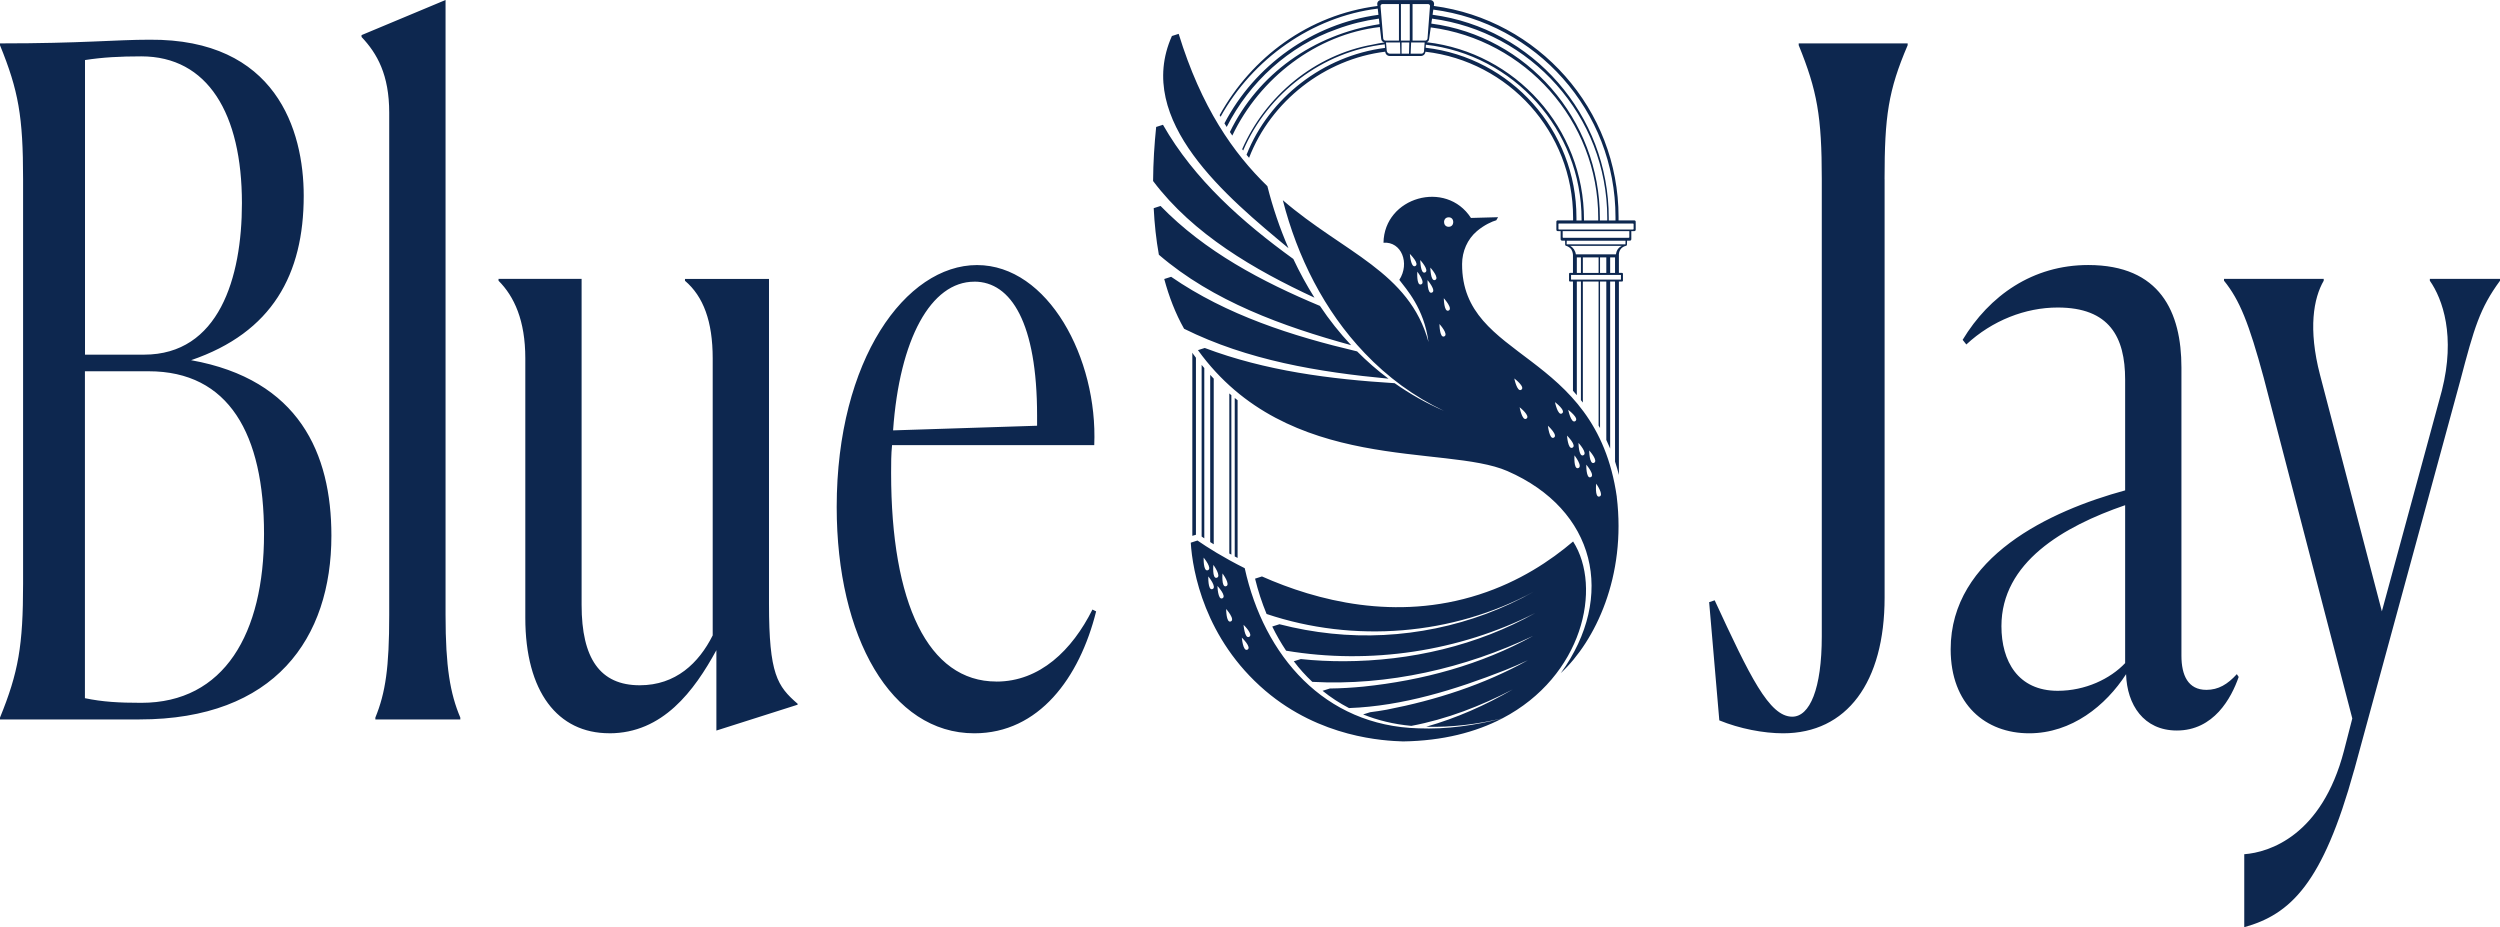 <?xml version="1.0" encoding="UTF-8"?> <svg xmlns="http://www.w3.org/2000/svg" width="728" height="270" viewBox="0 0 728 270" fill="none"><path d="M40.598 209.5H0V208.962C5.373 195.787 6.723 187.987 6.723 169.962V52.175C6.723 33.887 5.373 26.362 0 13.175V12.638C23.929 12.638 33.601 11.563 43.547 11.563C80.383 11.288 88.443 37.913 88.443 57.013C88.443 79.875 79.297 96.812 55.643 104.887C87.094 110.537 96.503 132.05 96.503 155.987C96.503 185.837 80.109 209.5 40.586 209.5H40.598ZM24.741 103.275H41.947C63.726 103.275 70.449 80.95 70.449 59.175C70.449 33.087 60.502 16.412 41.147 16.412C34.962 16.412 29.851 16.687 24.753 17.487V103.275H24.741ZM41.135 204.662C65.326 204.662 76.885 184.487 76.885 155.449C76.885 126.412 66.664 108.112 43.284 108.112H24.729V203.312C29.839 204.387 34.675 204.662 41.123 204.662H41.135ZM134.044 209.5V208.962C131.083 201.974 129.745 194.174 129.745 179.112V0L105.279 10.225V10.762C109.853 15.6 113.339 21.787 113.339 32.812V179.112C113.339 194.437 112.265 201.7 109.303 208.962V209.5H134.032H134.044ZM177.424 213.537C193.018 213.537 202.153 201.162 208.612 189.337V212.737L232.267 205.211V204.937C226.356 199.824 223.932 196.325 223.932 175.887V81.225H199.466V81.762C204.839 86.337 207.538 93.599 207.538 104.35V185.025C203.502 193.087 196.779 199.55 186.296 199.55C174.737 199.55 169.364 191.75 169.364 176.15V81.213H145.173V81.75C149.746 86.325 152.97 93.313 152.97 104.338V179.912C152.97 201.425 162.379 213.525 177.436 213.525L177.424 213.537ZM290.166 198.475C302.799 198.475 312.208 189.325 318.119 177.5L319.193 178.037C314.357 197.4 302.524 213.537 283.706 213.537C259.515 213.537 243.646 185.562 243.646 147.65C243.646 104.624 263.813 77.187 284.506 77.187C305.199 77.187 319.719 104.35 318.644 129.625H259.765C259.491 132.312 259.491 135 259.491 137.688C259.491 175.612 270.249 198.463 290.142 198.463L290.166 198.475ZM283.718 82.025C271.085 82.025 261.939 98.7 260.064 125.325L301.999 123.975V121.013C301.999 94.125 294.477 82.013 283.718 82.013V82.025ZM548.785 52.175C548.785 33.887 549.86 26.362 555.508 13.175V12.638H523.782V13.175C529.155 26.35 530.504 33.887 530.504 52.175V185.3C530.504 200.625 527.006 208.699 521.895 208.699C515.173 208.699 509.525 196.862 499.316 174.812L497.704 175.35L500.665 209.774C506.575 212.199 513.573 213.537 519.22 213.537C537.776 213.537 548.797 198.749 548.797 174V52.175H548.785ZM590.887 213.537C578.254 213.537 568.033 205.2 568.033 189.062C568.033 162.174 597.073 148.725 618.84 142.8V110.525C618.84 98.15 614.267 89.55 599.21 89.55C589.801 89.55 580.129 93.313 572.594 100.312L571.52 98.963C579.317 86.05 591.95 77.175 608.082 77.175C629.049 77.175 635.234 90.888 635.234 107.025V190.937C635.234 196.587 637.121 200.887 642.494 200.887C645.993 200.887 648.679 199.275 651.366 196.313L651.903 197.125C649.754 203.312 644.643 212.725 633.897 212.725C624.225 212.725 619.377 205.2 619.115 196.325C613.204 205.474 603.258 213.537 590.887 213.537ZM582.816 182.337C582.816 192.562 587.651 201.162 599.21 201.162C607.282 201.162 614.529 197.662 618.84 193.099V147.112C600.822 153.299 582.816 163.787 582.816 182.337ZM685.528 224.287L716.442 110.8C720.478 95.475 722.089 89.825 728 81.75V81.213H707.57V81.75C711.331 87.125 715.092 97.888 711.068 113.75L693.599 178.025L675.593 109.175C672.095 95.725 673.707 86.851 676.668 81.738V81.201H647.629V81.738C652.202 87.388 654.888 94.113 659.187 109.976L684.99 209.213L682.566 218.625C676.119 243.363 660.787 248.213 653.527 248.75V270C666.972 266.237 676.381 257.362 685.516 224.275L685.528 224.287ZM369.045 54.194C359.17 44.614 349.809 31.283 343.23 9.854L341.259 10.488C330.238 35.189 357.558 57.61 375.206 72.266C372.675 66.461 370.621 60.393 369.057 54.194H369.045ZM376.627 75.419C361.916 64.777 347.767 52.318 338.656 36.336L336.674 36.969C336.161 41.95 335.814 47.278 335.779 52.712C347.456 68.229 365.319 78.585 382.776 86.683C380.508 83.076 378.454 79.325 376.627 75.431V75.419ZM384.376 89.084C367.528 82.049 350.836 73.245 337.952 59.975L335.958 60.62C336.185 65.171 336.662 69.722 337.462 74.177C353.188 87.722 373.654 95.081 393.451 100.515C390.108 96.968 387.087 93.145 384.376 89.096V89.084ZM395.207 102.331C376.281 97.852 357.212 91.772 341.032 80.603C341.032 80.603 339.038 81.249 339.026 81.249C340.412 86.385 342.286 91.282 344.806 95.737C363.266 104.911 384.03 108.363 404.329 110.274C401.069 107.85 398.036 105.186 395.195 102.331H395.207ZM470.814 144.687C464.664 101.555 425.631 105.257 425.762 76.865C425.774 73.222 427.291 69.674 430.073 67.309C432.21 65.493 434.539 64.466 435.721 64.144C435.9 63.833 436.067 63.546 436.234 63.248L428.341 63.463C421.093 52.258 403.099 57.359 402.872 70.677C408.138 70.295 410.598 76.662 407.481 81.499C409.487 84.175 414.693 89.765 415.983 99.596C410.371 79.11 391.254 73.568 373.558 58.303C377.773 74.762 385.606 90.494 397.392 102.821C397.392 102.821 397.392 102.833 397.404 102.833C404.007 109.773 411.732 115.482 420.473 119.639C415.314 117.417 410.586 114.718 406.12 111.588C387.397 110.418 368.531 108.017 350.824 101.328L348.842 101.961C375.063 138.261 420.89 129.29 438.956 137.174C464.664 148.39 470.67 173.629 454.503 196.014C464.557 186.661 473.608 167.836 470.802 144.699L470.814 144.687ZM412.09 77.498C410.813 77.999 410.55 73.938 410.55 73.938C410.55 73.938 413.547 76.901 412.09 77.498ZM413.762 82.837C412.437 83.172 412.723 79.11 412.723 79.11C412.723 79.11 415.302 82.443 413.762 82.837ZM414.92 79.361C413.619 79.791 413.583 75.73 413.583 75.73C413.583 75.73 416.425 78.847 414.92 79.361ZM416.914 85.226C415.601 85.632 415.696 81.559 415.696 81.559C415.696 81.559 418.431 84.772 416.914 85.226ZM417.858 81.547C416.556 81.989 416.52 77.916 416.52 77.916C416.52 77.916 419.362 81.045 417.858 81.547ZM420.508 97.983C419.195 98.425 419.171 94.352 419.171 94.352C419.171 94.352 422.001 97.469 420.508 97.983ZM421.774 90.458C420.473 90.9 420.437 86.839 420.437 86.839C420.437 86.839 423.267 89.956 421.774 90.458ZM421.858 66.043C420.067 66.067 420.055 63.26 421.858 63.283C423.637 63.248 423.637 66.067 421.858 66.043ZM440.962 110.203C440.962 110.203 444.33 112.735 442.957 113.523C441.762 114.204 440.962 110.203 440.962 110.203ZM444.437 121.944C443.231 122.601 442.515 118.588 442.515 118.588C442.515 118.588 445.834 121.192 444.437 121.944ZM452.425 127.463C451.184 128.024 450.754 123.975 450.754 123.975C450.754 123.975 453.87 126.818 452.425 127.463ZM454.813 120.415C453.619 121.096 452.807 117.095 452.807 117.095C452.807 117.095 456.187 119.627 454.813 120.415ZM457.846 130.389C456.569 130.903 456.318 126.842 456.318 126.842C456.318 126.842 459.303 129.804 457.846 130.389ZM456.664 119.34C456.664 119.34 460.043 121.873 458.67 122.661C457.476 123.342 456.664 119.34 456.664 119.34ZM459.53 136.326C458.193 136.66 458.491 132.599 458.491 132.599C458.491 132.599 461.07 135.932 459.53 136.326ZM460.999 132.599C459.697 133.041 459.661 128.968 459.661 128.968C459.661 128.968 462.503 132.097 460.999 132.599ZM463.148 138.978C461.834 139.384 461.93 135.311 461.93 135.311C461.93 135.311 464.664 138.524 463.148 138.978ZM464.103 134.809C462.802 135.251 462.778 131.178 462.778 131.178C462.778 131.178 465.608 134.307 464.103 134.809ZM465.703 144.604C464.366 144.89 464.808 140.841 464.808 140.841C464.808 140.841 467.243 144.281 465.703 144.604ZM413.081 212.092C385.666 211.375 368.066 190.973 362.466 165.459C356.209 162.342 351.445 159.296 348.698 157.396L346.752 158.03C347.242 166.26 350.788 186.064 368.46 201.138C384.556 214.851 403.016 215.723 408.568 215.902C420.174 215.735 429.762 213.203 437.44 209.213C429.512 211.22 421.308 212.426 413.081 212.092ZM350.501 162.377C350.501 162.377 353.2 165.626 351.671 166.068C350.358 166.451 350.501 162.377 350.501 162.377ZM353.009 171.563C351.707 171.933 351.862 167.86 351.862 167.86C351.862 167.86 354.537 171.121 353.009 171.563ZM354.286 168.254C352.949 168.565 353.331 164.492 353.331 164.492C353.331 164.492 355.827 167.896 354.286 168.254ZM355.898 174.251C354.621 174.704 354.525 170.631 354.525 170.631C354.525 170.631 357.391 173.725 355.898 174.251ZM355.994 166.988C355.994 166.988 358.513 170.369 356.973 170.727C355.636 171.049 355.994 166.988 355.994 166.988ZM358.346 180.987C357.045 181.406 357.057 177.332 357.057 177.332C357.057 177.332 359.851 180.498 358.346 180.987ZM363.206 189.205C361.94 189.731 361.618 185.67 361.618 185.67C361.618 185.67 364.651 188.584 363.206 189.205ZM363.696 185.479C362.442 186.004 362.119 181.943 362.119 181.943C362.119 181.943 365.152 184.87 363.696 185.479ZM458.085 157.683C451.506 163.285 442.455 169.353 430.729 173.128C406.431 180.964 383.397 174.919 367.481 167.86L365.475 168.505C366.346 172.065 367.469 175.505 368.83 178.79C394.239 187.318 423.04 185.073 446.658 172.28C428.903 182.349 407.995 186.637 387.696 184.499C382.597 183.974 377.535 183.054 372.579 181.776L370.478 182.445C371.672 184.905 373.021 187.247 374.514 189.48C398.968 193.601 424.938 189.731 447.088 178.503C430.168 188.023 410.693 192.49 391.338 192.55C387.171 192.55 382.967 192.371 378.8 191.917L376.758 192.562C378.37 194.712 380.185 196.719 382.144 198.558C404.114 199.765 426.634 194.605 446.455 185.168C431.291 193.565 414.192 198.164 396.986 199.944C393.75 200.254 390.502 200.457 387.242 200.493L385.129 201.162C387.505 203.073 390.072 204.758 392.83 206.191C408.437 205.618 423.804 200.828 438.264 195.154C440.509 194.258 442.73 193.291 444.927 192.263C432.198 199.359 418.096 203.886 403.828 206.657C402.228 206.943 400.616 207.194 398.992 207.397L396.938 208.042C401.225 209.774 405.917 210.909 410.98 211.375C421.296 209.44 431.171 205.594 440.497 200.768C432.58 205.367 424.126 209.117 415.302 211.626C422.753 211.853 430.216 210.861 437.488 209.189C460.915 196.958 466.658 171.109 458.097 157.695L458.085 157.683ZM347.397 102.988L347.206 102.725V156.035L348.256 155.724V104.171C347.958 103.788 347.683 103.394 347.385 103L347.397 102.988ZM349.916 106.261V156.238L350.692 156.763V107.181C350.418 106.87 350.167 106.571 349.916 106.249V106.261ZM352.412 109.151V157.85L353.439 158.495V110.262C353.092 109.916 352.746 109.534 352.412 109.163V109.151ZM357.976 114.574V161.183L358.573 161.505V115.076C358.37 114.909 358.179 114.742 357.976 114.574ZM359.552 115.888V162.031L360.388 162.473V116.545C360.101 116.33 359.827 116.115 359.552 115.888ZM473.464 71.585C473.667 71.537 473.763 71.442 473.763 71.275L473.799 70.092H474.599C474.85 70.092 475.041 69.889 475.041 69.65V67.297H475.936C476.139 67.297 476.318 67.13 476.318 66.915V64.562C476.318 64.359 476.139 64.179 475.936 64.179H471.327V63.2C471.327 31.785 447.852 5.745 417.535 1.732L417.595 1.29C417.69 0.621 417.177 0.024 416.508 0.024H402.156C401.499 0.024 400.986 0.597 401.057 1.254L401.117 1.744C381.021 4.312 364.496 16.675 355.158 33.529C355.242 33.696 355.337 33.852 355.433 34.007C364.711 17.212 382.036 4.885 401.201 2.508L401.404 4.312C382.179 6.904 365.355 19.052 356.555 35.918C356.77 36.264 356.973 36.611 357.212 36.969C363.839 23.937 375.254 13.414 389.26 8.493C393.32 6.976 397.439 5.972 401.535 5.423L401.714 7.035C382.406 10.046 366.346 21.56 358.143 38.438C358.239 38.57 358.322 38.713 358.418 38.844C358.561 39.059 358.704 39.263 358.848 39.477C366.836 22.707 383.314 10.022 401.81 7.872L402.216 11.383C402.275 11.897 402.681 12.291 403.195 12.351C402.036 12.506 400.89 12.733 399.732 12.984C382.848 15.958 368.472 27.975 361.713 43.443C361.809 43.563 361.916 43.694 362.012 43.825C369.2 27.079 385.176 14.967 403.242 12.912L403.314 13.951C385.427 16.221 369.57 28.441 362.991 45.068C363.23 45.366 363.469 45.653 363.731 45.952C370.084 29.468 385.726 17.212 403.386 15.05V15.074C403.433 15.779 404.007 16.305 404.699 16.305H413.774C414.466 16.305 415.04 15.755 415.087 15.062C439.303 17.881 458.085 38.379 458.085 63.367V64.179H453.596C453.381 64.179 453.213 64.359 453.213 64.562V66.915C453.213 67.13 453.381 67.297 453.596 67.297H454.455V69.65C454.455 69.889 454.658 70.092 454.897 70.092H455.757L455.781 71.275C455.781 71.418 455.864 71.549 456.019 71.573C456.175 71.621 457.01 71.848 457.572 72.636C458.013 73.317 458.073 74.297 458.049 74.5V79.457H457.19C457.034 79.457 456.903 79.588 456.903 79.743V81.69C456.903 81.846 457.034 81.989 457.19 81.989H458.049V113.786C458.431 114.204 458.814 114.634 459.172 115.076V81.989H460.366V116.521C460.557 116.748 460.748 116.987 460.927 117.226V81.989H465.512V123.927C465.655 124.154 465.787 124.393 465.93 124.644V81.989H467.757V128.108C468.139 128.932 468.509 129.768 468.879 130.616V81.989H470.3V134.415C470.718 135.681 471.088 136.971 471.423 138.309V81.989H472.318C472.473 81.989 472.605 81.846 472.605 81.69V79.743C472.605 79.588 472.473 79.457 472.318 79.457H471.423V74.38C471.411 74.201 471.351 73.054 472.223 72.23C472.688 71.788 473.309 71.621 473.464 71.585ZM417.38 2.795C447.279 6.713 470.432 32.227 470.432 63.212V64.191H468.473V63.451C468.473 33.35 446.192 8.182 417.165 4.3L417.38 2.795ZM417.01 5.423C445.679 9.209 468.032 33.78 468.032 63.451V64.191H465.882V63.427C465.882 34.628 444.569 10.559 416.795 6.868L417.01 5.423ZM416.64 7.979C444.055 11.575 465.405 35.058 465.405 63.427V64.191H461.261V63.964C461.261 37.304 441.321 15.313 415.458 12.291C415.828 12.16 416.102 11.837 416.15 11.419L416.64 7.979ZM411.338 1.183H415.852C416.174 1.183 416.437 1.457 416.413 1.78L415.696 11.216C415.661 11.563 415.374 11.825 415.028 11.825H411.338V1.183ZM402.789 11.18L402.013 1.804C401.989 1.469 402.251 1.183 402.586 1.183H407.374V11.825H403.481C403.123 11.825 402.813 11.551 402.789 11.18ZM404.747 15.636C404.281 15.636 403.887 15.277 403.828 14.823L403.601 12.375H407.684L407.768 15.636H404.747ZM410.299 15.636H408.138V12.375H410.383L410.299 15.636ZM410.526 11.825H407.947V1.183H410.526V11.825ZM414.669 14.955C414.634 15.337 414.311 15.636 413.929 15.636H410.777L410.92 12.375H414.861L414.669 14.955ZM415.159 13.904L415.219 13.02C440.688 15.934 460.557 37.71 460.557 63.964V64.191H459.064V63.379C459.064 37.901 439.876 16.759 415.159 13.904ZM472.02 80.054V81.416H457.488V80.054H472.02ZM459.172 79.469V74.954H460.366V79.469H459.172ZM460.927 79.469V74.954H465.512V79.469H460.927ZM465.93 79.469V74.954H467.757V79.469H465.93ZM468.879 79.469V74.954H470.3V79.469H468.879ZM470.73 73.293C470.647 73.544 470.587 73.807 470.551 74.07H458.897C458.742 73.019 458.133 72.099 457.237 71.597H472.282C471.566 71.908 470.981 72.541 470.73 73.293ZM473.333 71.155H456.21L456.234 70.104H473.357L473.333 71.155ZM474.456 69.077C474.456 69.172 474.372 69.244 474.288 69.244H455.207C455.124 69.244 455.052 69.172 455.052 69.089V67.309H474.456V69.077ZM475.709 66.664C475.709 66.759 475.626 66.843 475.518 66.843H453.978C453.894 66.843 453.822 66.783 453.822 66.7V65.231C453.822 65.147 453.894 65.087 453.978 65.087H475.518C475.626 65.087 475.709 65.171 475.709 65.266V66.664Z" fill="#0D274F"></path></svg> 